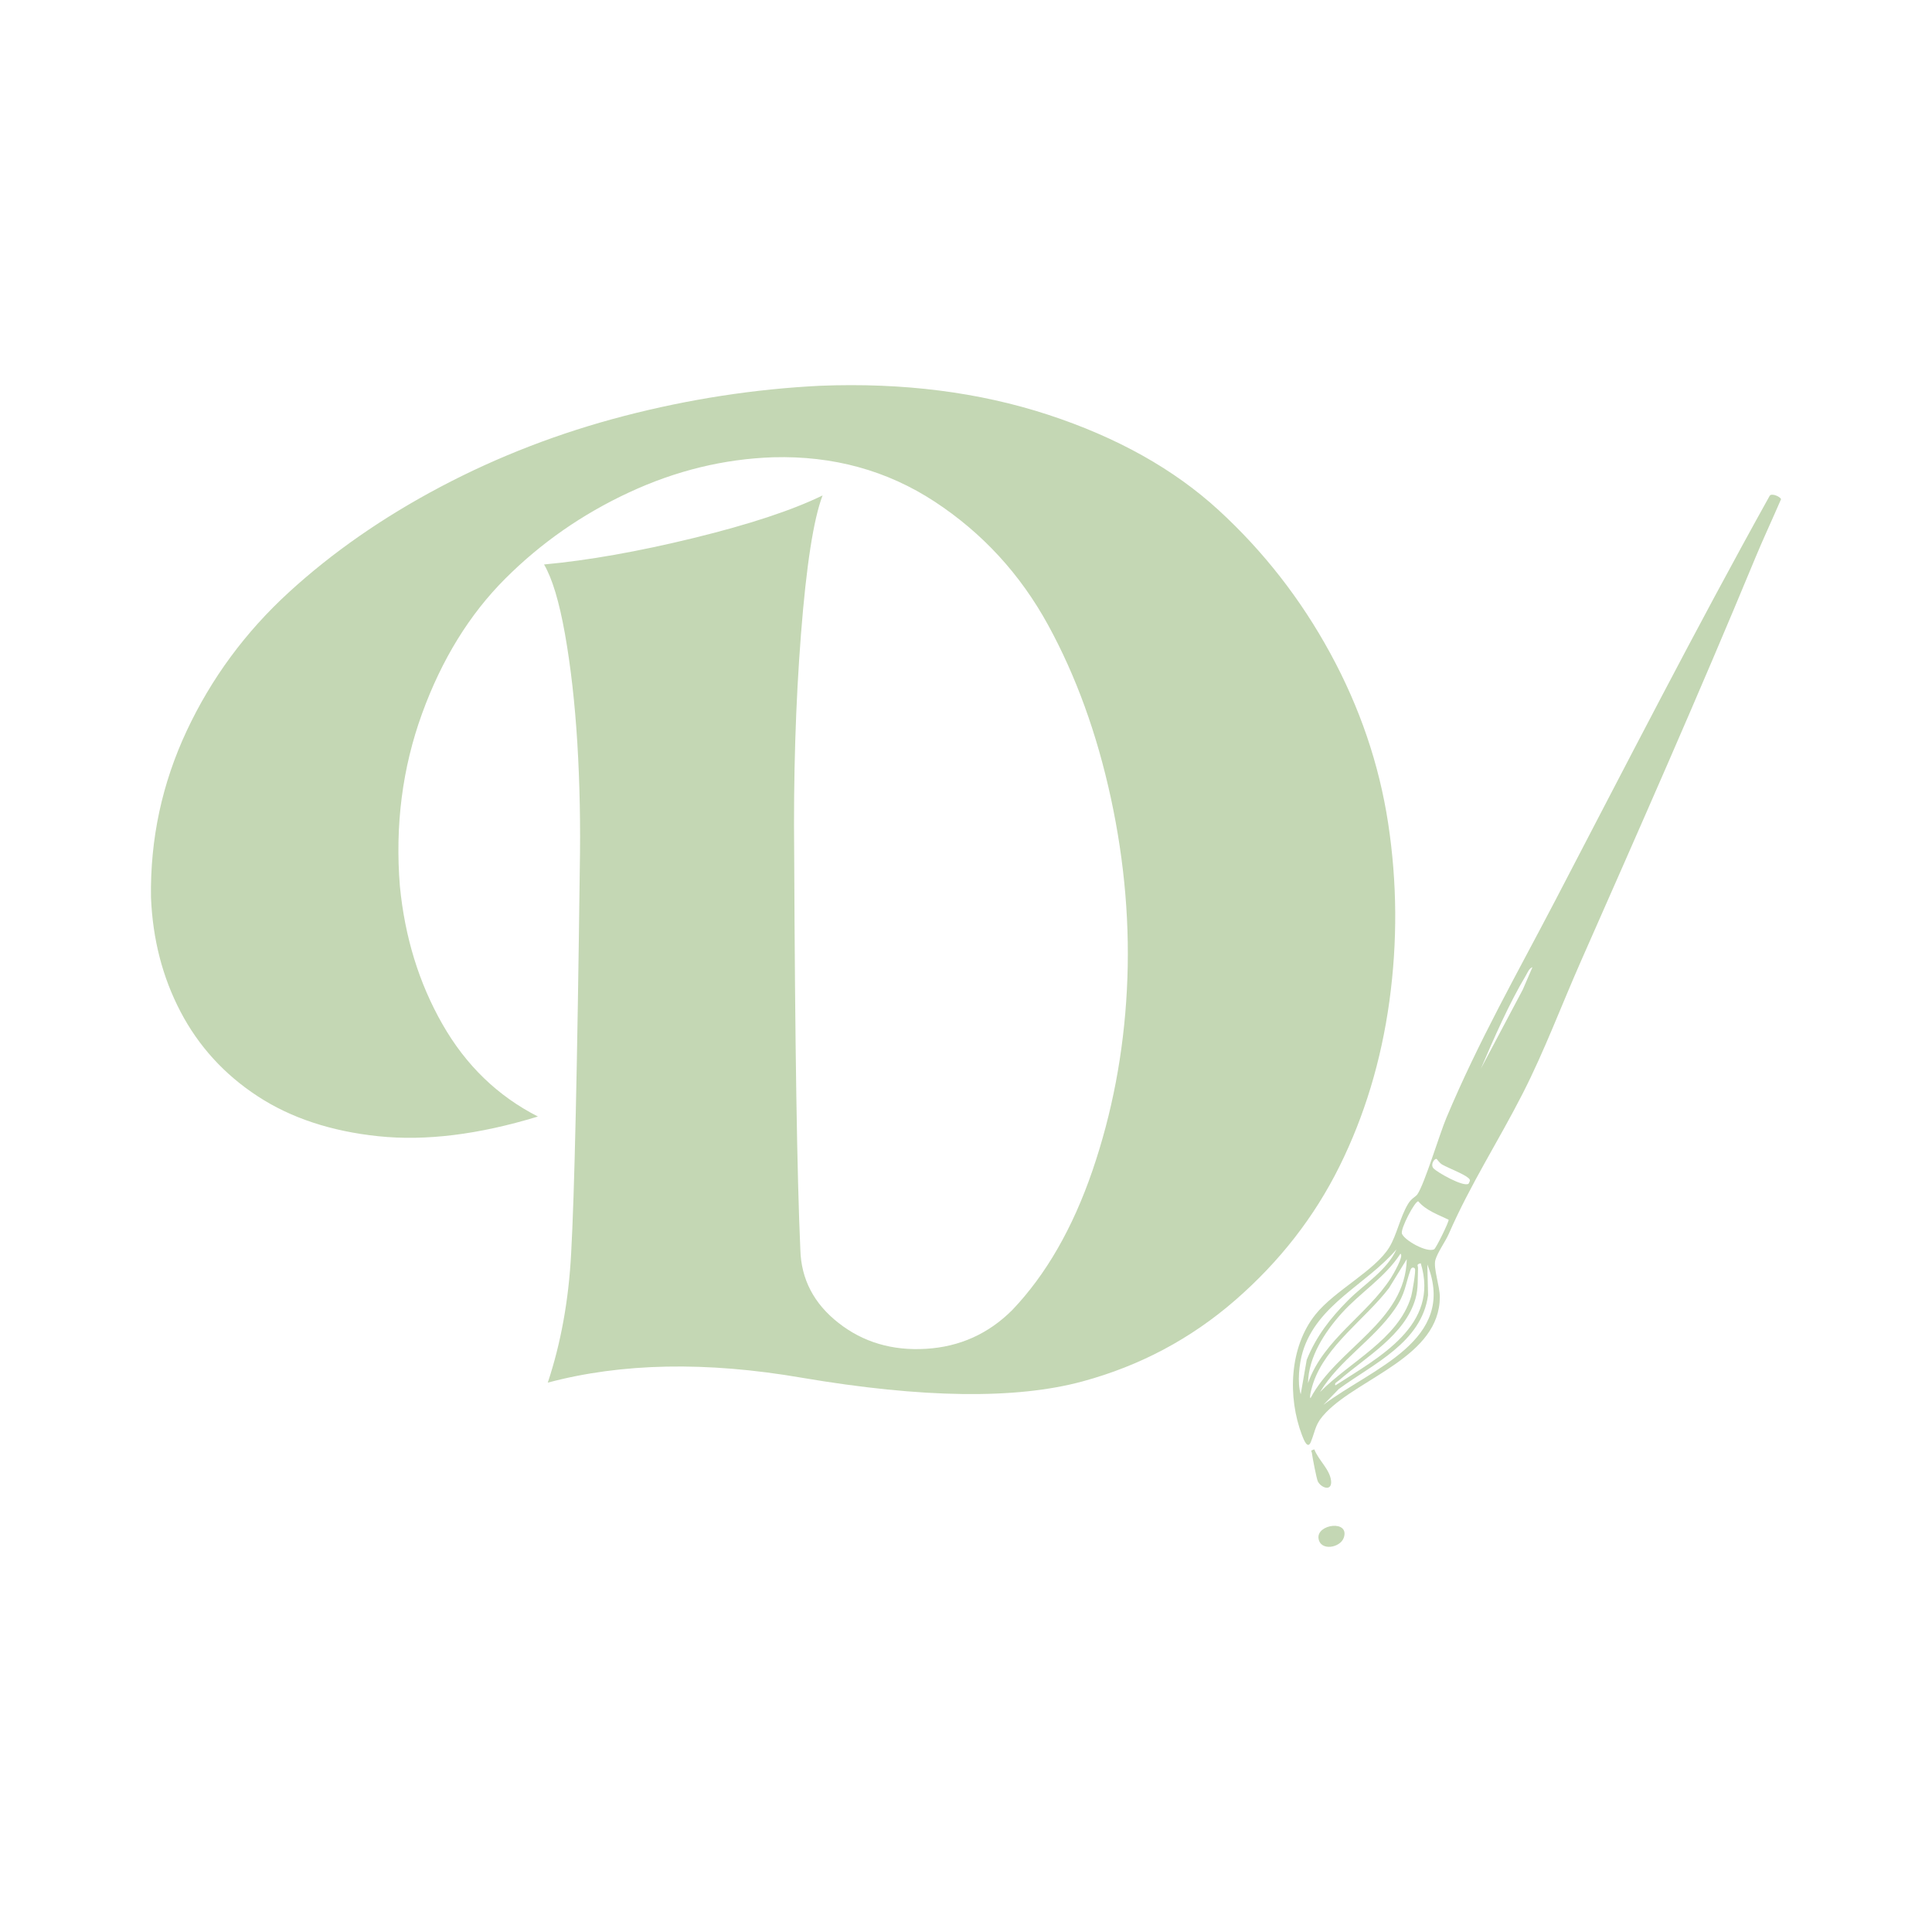 <svg xmlns="http://www.w3.org/2000/svg" id="Capa_1" data-name="Capa 1" viewBox="0 0 512 512"><defs><style>      .cls-1 {        fill: #c4d7b4;      }    </style></defs><path class="cls-1" d="M145.16,366.43c3.48-10.45,5.55-21.88,6.2-34.29.87-15.46,1.63-49.42,2.29-101.89.21-11.54,0-22.64-.65-33.31-.65-10.66-1.75-20.3-3.27-28.9-1.53-8.6-3.38-14.75-5.55-18.45,11.76-1.09,24.98-3.43,39.68-7.02,14.7-3.59,26.07-7.35,34.13-11.27-2.4,6.32-4.3,18.56-5.72,36.74-1.42,18.18-2.02,37.61-1.8,58.29.21,50.51.76,85.45,1.63,104.83.21,7.84,3.59,14.32,10.12,19.43,6.53,5.12,14.26,7.4,23.19,6.86,8.92-.54,16.54-3.97,22.86-10.29,8.92-9.36,16-21.66,21.23-36.9,5.22-15.24,8.27-31.24,9.14-48,.87-16.76-.55-33.69-4.25-50.78-3.7-17.09-9.26-32.38-16.65-45.88-7.4-13.5-17.42-24.38-30.04-32.66-12.63-8.27-26.89-12.19-42.78-11.76-13.06.44-25.8,3.54-38.21,9.31-12.41,5.77-23.35,13.39-32.82,22.86-9.47,9.47-16.82,21.39-22.04,35.76-5.22,14.37-7.18,29.61-5.88,45.72,1.31,13.5,5.06,25.69,11.27,36.57,6.2,10.89,14.64,19.05,25.31,24.49-15.67,4.79-29.77,6.53-42.29,5.22-12.52-1.31-23.19-4.84-32-10.61-8.82-5.77-15.62-13.23-20.41-22.37-4.79-9.14-7.4-19.27-7.84-30.37-.22-15.46,2.94-30.15,9.47-44.09,6.53-13.93,15.56-26.18,27.1-36.74,11.54-10.56,24.93-19.86,40.17-27.92,15.24-8.05,31.46-14.31,48.66-18.78,17.2-4.46,34.5-7.13,51.92-8,21.99-.87,42.13,1.69,60.41,7.67,18.29,5.99,33.36,14.42,45.23,25.31,11.86,10.89,21.72,23.51,29.55,37.88,7.84,14.37,12.95,29.39,15.35,45.06,2.39,15.68,2.5,31.41.33,47.19-2.18,15.79-6.59,30.37-13.23,43.76-6.64,13.39-15.84,25.2-27.59,35.43-11.76,10.24-25.26,17.42-40.49,21.55-17.63,4.79-42.45,4.46-74.46-.98-25.26-4.35-47.68-3.92-67.27,1.31Z"></path><g><path class="cls-1" d="M465.05,148.15c-14.83,35.81-30.47,71.17-46.13,106.67-5.16,11.7-9.59,23.59-15.34,34.88-6.53,12.81-13.87,24.07-19.65,37.31-.9,2.05-2.91,4.77-3.53,6.86-.62,2.08,1.18,7.04,1.17,9.86-.06,15.72-21.1,21.28-30.11,30.53-2.96,3.04-2.69,4.36-4.04,7.8-.87,2.23-1.91-.52-2.36-1.68-3.88-10.14-3.37-23.4,3.56-32.04,5.11-6.38,15.74-11.56,19.56-17.8,1.97-3.22,2.88-8.05,5-11.54.87-1.44,1.97-1.83,2.43-2.48,1.88-2.67,5.89-15.98,7.67-20.22,8.57-20.42,18.68-38.11,28.89-57.68,18.7-35.85,37.13-71.83,56.78-107.17.45-.93,2.94.22,3.04.85-2.28,5.29-4.75,10.55-6.95,15.86ZM406.11,256.32c-.88.31-1.26,1.37-1.71,2.14-4.57,7.66-8.44,16.59-11.96,24.76l11.11-20.96,2.56-5.93ZM380.7,307.13c-.61-.15-1.68,1.53-.82,2.48,1,1.1,8.04,5.07,9.31,4.08.33-.74.63-.94-.12-1.56-1.37-1.13-5.09-2.51-6.88-3.51-.72-.4-1.38-1.46-1.48-1.49ZM375.87,318.37c-.86-.2-4.84,7.37-4.34,8.59.72,1.76,6.51,5.05,8.52,4.13.49-.22,4.03-7.45,3.85-7.85-2.76-1.34-6-2.44-8.03-4.87ZM370.08,331.1c-8.01,9.35-21.03,14.55-24.85,27.16-.95,3.15-1.46,8.12-.53,11.25l1.59-9.14c2.51-6.22,6.24-11.02,10.95-15.76,4.3-4.33,10.24-7.86,12.84-13.51ZM346.64,366.52c4.09-11.59,15.73-18.07,22.01-27.91.41-.64,3.53-5.91,2.47-6.35-4.05,6.28-10.65,10.29-15.6,15.8-4.47,4.99-8.76,11.55-8.88,18.46ZM372.81,333.68l-4.73,7.7c-6.21,8.13-16.7,15.17-20.05,25.12-.19.57-1.19,3.83-.73,4.03,7-13.29,25.15-20.2,25.51-36.86ZM349.82,368.91c7.74-7.92,20.72-14,24.11-25.2.33-1.09,1.32-6.87,1.05-7.47-.14-.32-.86-.63-1.18.28-1.46,4.18-1.34,6.29-4.15,10.38-5.62,8.17-14.68,13.5-19.83,22.01ZM376.51,334.78c-1.3.29-.68.6-.72,1.39-.13,2.74.11,5.26-.68,8.01-2.78,9.67-13.15,15.42-20.28,21.65-.41.36-1.32.71-.93,1.31,11.59-7.47,27.66-15.92,22.61-32.37ZM350.74,372.28c12.64-9.56,35.57-17.01,27.52-37.18l.19,8.15c-1.72,12.54-14.45,18.13-23.63,24.83l-4.09,4.2Z"></path><path class="cls-1" d="M356.12,407.5c-.91,2.7-6.22,3.66-6.7.19-.52-3.82,8.31-4.96,6.7-.19Z"></path><path class="cls-1" d="M348.31,384.1c1.05,2.81,4.14,5.32,4.44,8.34.28,2.87-2.61,1.92-3.51.15-.33-.64-1.44-6.4-1.56-7.43-.09-.74-.6-.68.63-1.06Z"></path></g></svg>
